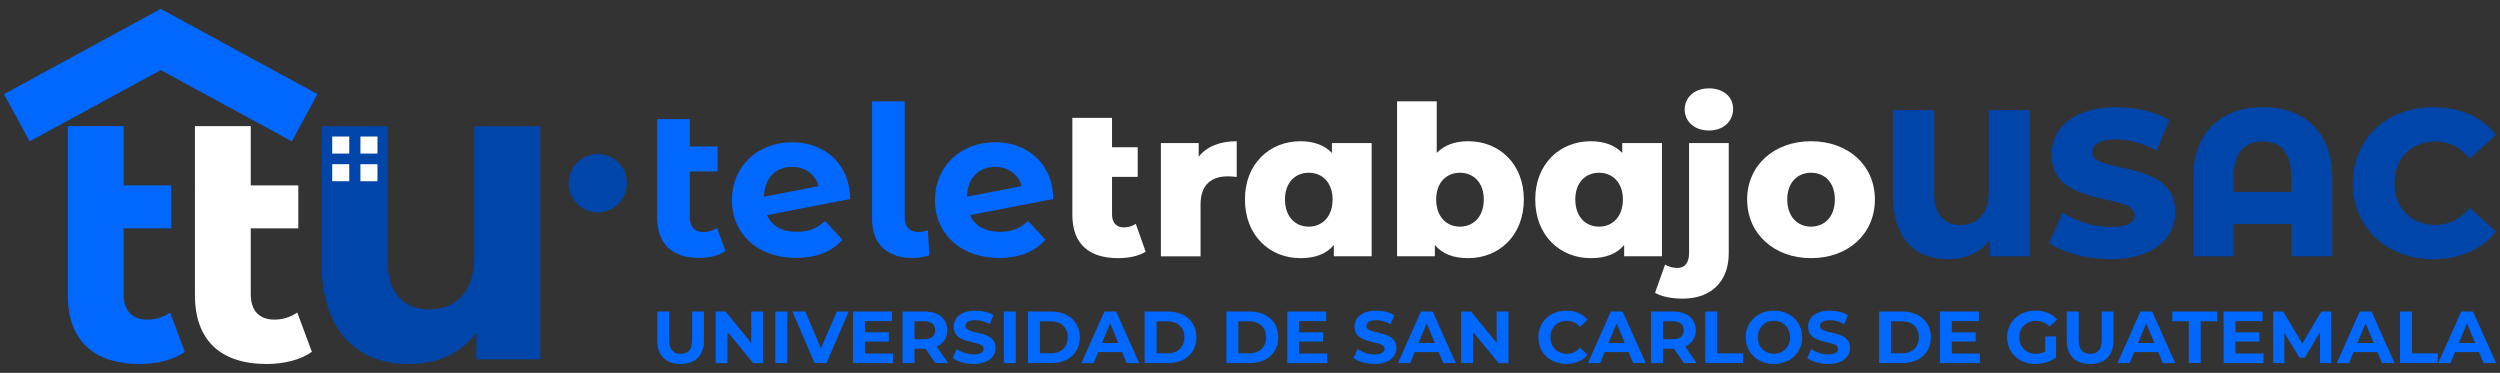 <?xml version="1.0" encoding="utf-8"?>
<!-- Generator: Adobe Illustrator 24.0.2, SVG Export Plug-In . SVG Version: 6.00 Build 0)  -->
<svg version="1.1" id="Capa_1" xmlns="http://www.w3.org/2000/svg" xmlns:xlink="http://www.w3.org/1999/xlink" x="0px" y="0px"
	 viewBox="0 0 456.33 68.06" style="enable-background:new 0 0 456.33 68.06;" xml:space="preserve">
<rect x="0" y="0" width="456.33" height="68.06" fill="#333333" stroke="none"/>
<style type="text/css">
	.st0{fill:#0068FF;}
	.st1{fill:#FFFFFF;}
	.st2{fill:#0045AA;}
</style>
<g>
	<g>
		<path class="st0" d="M132.42,45.79c-1.22,0.88-3.01,1.29-4.8,1.29c-4.88,0-7.66-2.48-7.66-7.36V21.74h5.95v4.99h5.07v4.57h-5.07
			v8.35c0,1.75,0.92,2.71,2.51,2.71c0.88,0,1.75-0.27,2.44-0.76L132.42,45.79z"/>
		<path class="st0" d="M150.6,40.33l3.16,3.43c-1.91,2.17-4.76,3.32-8.46,3.32c-7.09,0-11.7-4.46-11.7-10.56
			c0-6.14,4.65-10.56,10.98-10.56c5.79,0,10.56,3.81,10.59,10.37l-15.17,2.93c0.88,2.02,2.78,3.05,5.45,3.05
			C147.63,42.32,149.19,41.67,150.6,40.33z M139.44,35.91l9.98-1.94c-0.57-2.09-2.36-3.5-4.84-3.5
			C141.61,30.46,139.55,32.45,139.44,35.91z"/>
		<path class="st0" d="M159.18,39.99V18.5h5.95v21.15c0,1.75,0.91,2.71,2.55,2.71c0.65,0,1.33-0.19,1.68-0.38l0.27,4.61
			c-1.03,0.34-2.06,0.5-3.09,0.5C161.93,47.08,159.18,44.57,159.18,39.99z"/>
		<path class="st0" d="M187.66,40.33l3.16,3.43c-1.9,2.17-4.76,3.32-8.46,3.32c-7.09,0-11.7-4.46-11.7-10.56
			c0-6.14,4.65-10.56,10.98-10.56c5.79,0,10.56,3.81,10.6,10.37l-15.17,2.93c0.88,2.02,2.78,3.05,5.45,3.05
			C184.68,42.32,186.24,41.67,187.66,40.33z M176.49,35.91l9.99-1.94c-0.57-2.09-2.37-3.5-4.84-3.5
			C178.66,30.46,176.6,32.45,176.49,35.91z"/>
		<path class="st1" d="M209.12,45.94c-1.26,0.8-3.12,1.18-5.03,1.18c-5.3,0-8.35-2.59-8.35-7.89V21.51h7.24v5.37h4.69v5.41h-4.69
			v6.86c0,1.52,0.84,2.36,2.13,2.36c0.8,0,1.6-0.23,2.21-0.65L209.12,45.94z"/>
		<path class="st1" d="M225.74,25.78v6.52c-0.65-0.08-1.11-0.11-1.64-0.11c-2.93,0-4.96,1.49-4.96,5.11v9.49h-7.24V26.12h6.9v2.48
			C220.29,26.73,222.69,25.78,225.74,25.78z"/>
		<path class="st1" d="M250.37,26.12v20.66h-6.9v-2.06c-1.37,1.64-3.39,2.4-6.1,2.4c-5.6,0-10.13-4.12-10.13-10.71
			c0-6.55,4.53-10.63,10.13-10.63c2.4,0,4.35,0.69,5.75,2.13v-1.79H250.37z M243.24,36.41c0-3.12-1.91-4.88-4.35-4.88
			s-4.34,1.75-4.34,4.88c0,3.16,1.9,4.96,4.34,4.96S243.24,39.57,243.24,36.41z"/>
		<path class="st1" d="M278.15,36.41c0,6.59-4.54,10.71-10.14,10.71c-2.71,0-4.72-0.76-6.1-2.4v2.06h-6.9V18.5h7.24v9.41
			c1.41-1.45,3.35-2.13,5.75-2.13C273.62,25.78,278.15,29.85,278.15,36.41z M270.84,36.41c0-3.12-1.91-4.88-4.35-4.88
			c-2.44,0-4.34,1.75-4.34,4.88c0,3.16,1.9,4.96,4.34,4.96C268.93,41.36,270.84,39.57,270.84,36.41z"/>
		<path class="st1" d="M303.36,26.12v20.66h-6.9v-2.06c-1.37,1.64-3.39,2.4-6.1,2.4c-5.6,0-10.13-4.12-10.13-10.71
			c0-6.55,4.53-10.63,10.13-10.63c2.4,0,4.35,0.69,5.75,2.13v-1.79H303.36z M296.23,36.41c0-3.12-1.91-4.88-4.35-4.88
			s-4.34,1.75-4.34,4.88c0,3.16,1.9,4.96,4.34,4.96S296.23,39.57,296.23,36.41z"/>
		<path class="st1" d="M302.1,53.45l1.83-5.15c0.61,0.38,1.41,0.61,2.25,0.61c1.26,0,2.13-0.84,2.13-2.71V26.12h7.24v20.12
			c0,5.03-3.08,8.27-8.42,8.27C305.23,54.51,303.36,54.17,302.1,53.45z M307.51,19.98c0-2.17,1.75-3.85,4.42-3.85
			s4.42,1.56,4.42,3.73c0,2.29-1.75,3.96-4.42,3.96S307.51,22.16,307.51,19.98z"/>
		<path class="st1" d="M318.91,36.41c0-6.21,4.91-10.63,11.66-10.63c6.82,0,11.66,4.42,11.66,10.63c0,6.25-4.84,10.71-11.66,10.71
			C323.83,47.12,318.91,42.66,318.91,36.41z M334.92,36.41c0-3.12-1.87-4.88-4.35-4.88c-2.44,0-4.34,1.75-4.34,4.88
			c0,3.16,1.9,4.96,4.34,4.96C333.05,41.36,334.92,39.57,334.92,36.41z"/>
		<path class="st2" d="M370.56,20.1v26.68h-7.32v-3.05c-1.75,2.36-4.42,3.58-7.74,3.58c-6.25,0-9.98-4.15-9.98-11.66V20.1h7.54
			v15.32c0,3.85,1.91,5.64,4.76,5.64c2.93,0,5.18-1.87,5.18-6.02V20.1H370.56z"/>
		<path class="st2" d="M374.03,44.37l2.48-5.56c2.36,1.56,5.71,2.63,8.8,2.63c3.12,0,4.34-0.88,4.34-2.17
			c0-4.23-15.17-1.14-15.17-11.05c0-4.76,3.89-8.65,11.81-8.65c3.47,0,7.05,0.8,9.68,2.33l-2.33,5.6c-2.55-1.37-5.07-2.06-7.39-2.06
			c-3.17,0-4.31,1.07-4.31,2.4c0,4.08,15.13,1.03,15.13,10.86c0,4.65-3.89,8.61-11.82,8.61C380.9,47.31,376.55,46.13,374.03,44.37z"
			/>
		<path class="st2" d="M425.72,32.37v14.41h-7.54v-5.91h-10.41v5.91h-7.43V32.37c0-8.23,5.15-12.81,12.69-12.81
			C420.58,19.56,425.72,24.14,425.72,32.37z M418.18,35.04v-3.32c0-4.04-2.13-5.91-5.18-5.91c-3.09,0-5.22,1.87-5.22,5.91v3.32
			H418.18z"/>
		<path class="st2" d="M429.46,33.44c0-8.12,6.21-13.87,14.67-13.87c4.91,0,8.88,1.79,11.47,5.03l-4.8,4.34
			c-1.68-2.02-3.73-3.12-6.29-3.12c-4.38,0-7.43,3.05-7.43,7.62c0,4.57,3.05,7.62,7.43,7.62c2.55,0,4.61-1.11,6.29-3.12l4.8,4.34
			c-2.59,3.24-6.55,5.03-11.47,5.03C435.68,47.31,429.46,41.55,429.46,33.44z"/>
	</g>
	<g>
		<g>
			<path class="st0" d="M33.73,64.22c-2.09,1.5-5.16,2.22-8.23,2.22c-8.36,0-13.12-4.24-13.12-12.6V23.02h10.19v10.82h8.68v7.84
				h-8.68v12.03c0,3,1.57,4.63,4.31,4.63c1.5,0,3-0.46,4.18-1.3L33.73,64.22z"/>
			<path class="st1" d="M56.93,64.22c-2.09,1.5-5.16,2.22-8.23,2.22c-8.36,0-13.12-4.24-13.12-12.6V23.02h10.19v10.82h8.68v7.84
				h-8.68v12.03c0,3,1.57,4.63,4.31,4.63c1.5,0,3-0.46,4.18-1.3L56.93,64.22z"/>
			<polygon class="st0" points="5.41,25.8 0.72,17.18 29.33,1.62 57.95,17.18 53.26,25.8 29.33,12.79 			"/>
			<g>
				<path class="st2" d="M86.59,23.03v8.75v2.12v12.96c0,6.63-3.59,9.61-8.27,9.61c-4.56,0-7.6-2.86-7.6-9V33.9v-1.7v-9.17H58.68
					v9.17v1.7v13.94c0,11.98,5.96,18.6,15.93,18.6c5.29,0,9.54-1.95,12.34-5.72v4.87h11.67V33.9v-2.12v-8.75H86.59z"/>
				<g>
					<rect x="65.79" y="29.97" class="st1" width="3.11" height="3.11"/>
					<rect x="60.64" y="29.97" class="st1" width="3.11" height="3.11"/>
				</g>
				<g>
					<rect x="65.79" y="24.92" class="st1" width="3.11" height="3.11"/>
					<rect x="60.64" y="24.92" class="st1" width="3.11" height="3.11"/>
				</g>
			</g>
		</g>
		<circle class="st2" cx="109.12" cy="33.44" r="5.32"/>
	</g>
	<g>
		<path class="st0" d="M119.96,62.14v-5.27h2.18v5.19c0,1.79,0.78,2.53,2.1,2.53c1.33,0,2.1-0.74,2.1-2.53v-5.19h2.15v5.27
			c0,2.77-1.59,4.3-4.26,4.3C121.54,66.44,119.96,64.9,119.96,62.14z"/>
		<path class="st0" d="M139.27,56.87v9.41h-1.79l-4.69-5.71v5.71h-2.15v-9.41h1.8l4.68,5.71v-5.71H139.27z"/>
		<path class="st0" d="M141.52,56.87h2.18v9.41h-2.18V56.87z"/>
		<path class="st0" d="M154.92,56.87l-4.07,9.41h-2.15l-4.06-9.41h2.35l2.86,6.72l2.9-6.72H154.92z"/>
		<path class="st0" d="M163,64.53v1.75h-7.29v-9.41h7.11v1.75h-4.95v2.04h4.37v1.69h-4.37v2.18H163z"/>
		<path class="st0" d="M170.74,66.28l-1.81-2.62h-0.11h-1.9v2.62h-2.18v-9.41h4.07c2.51,0,4.09,1.3,4.09,3.41
			c0,1.41-0.71,2.45-1.94,2.97l2.11,3.02H170.74z M168.7,58.64h-1.77v3.28h1.77c1.33,0,2-0.62,2-1.64
			C170.7,59.25,170.03,58.64,168.7,58.64z"/>
		<path class="st0" d="M173.9,65.35l0.74-1.64c0.79,0.58,1.98,0.98,3.1,0.98c1.29,0,1.81-0.43,1.81-1.01c0-1.76-5.47-0.55-5.47-4.05
			c0-1.6,1.29-2.93,3.97-2.93c1.18,0,2.39,0.28,3.27,0.83l-0.67,1.65c-0.87-0.5-1.77-0.74-2.61-0.74c-1.29,0-1.79,0.48-1.79,1.08
			c0,1.73,5.47,0.54,5.47,3.99c0,1.57-1.3,2.92-3.99,2.92C176.24,66.44,174.73,65.99,173.9,65.35z"/>
		<path class="st0" d="M183.23,56.87h2.18v9.41h-2.18V56.87z"/>
		<path class="st0" d="M187.64,56.87h4.27c3.08,0,5.19,1.85,5.19,4.7s-2.11,4.7-5.19,4.7h-4.27V56.87z M191.81,64.49
			c1.87,0,3.09-1.12,3.09-2.92s-1.22-2.92-3.09-2.92h-1.99v5.83H191.81z"/>
		<path class="st0" d="M204.82,64.26h-4.37l-0.83,2.02h-2.23l4.19-9.41h2.15l4.21,9.41h-2.28L204.82,64.26z M204.13,62.61l-1.49-3.6
			l-1.49,3.6H204.13z"/>
		<path class="st0" d="M208.93,56.87h4.27c3.08,0,5.19,1.85,5.19,4.7s-2.11,4.7-5.19,4.7h-4.27V56.87z M213.1,64.49
			c1.87,0,3.09-1.12,3.09-2.92s-1.22-2.92-3.09-2.92h-1.99v5.83H213.1z"/>
		<path class="st0" d="M223.86,56.87h4.27c3.08,0,5.19,1.85,5.19,4.7s-2.11,4.7-5.19,4.7h-4.27V56.87z M228.02,64.49
			c1.87,0,3.09-1.12,3.09-2.92s-1.22-2.92-3.09-2.92h-1.99v5.83H228.02z"/>
		<path class="st0" d="M242.26,64.53v1.75h-7.29v-9.41h7.11v1.75h-4.95v2.04h4.37v1.69h-4.37v2.18H242.26z"/>
		<path class="st0" d="M247.07,65.35l0.74-1.64c0.79,0.58,1.98,0.98,3.1,0.98c1.29,0,1.81-0.43,1.81-1.01
			c0-1.76-5.47-0.55-5.47-4.05c0-1.6,1.29-2.93,3.97-2.93c1.18,0,2.39,0.28,3.27,0.83l-0.67,1.65c-0.87-0.5-1.77-0.74-2.61-0.74
			c-1.29,0-1.79,0.48-1.79,1.08c0,1.73,5.47,0.54,5.47,3.99c0,1.57-1.3,2.92-3.99,2.92C249.41,66.44,247.91,65.99,247.07,65.35z"/>
		<path class="st0" d="M262.6,64.26h-4.37l-0.83,2.02h-2.23l4.19-9.41h2.15l4.21,9.41h-2.28L262.6,64.26z M261.91,62.61l-1.49-3.6
			l-1.49,3.6H261.91z"/>
		<path class="st0" d="M275.34,56.87v9.41h-1.79l-4.69-5.71v5.71h-2.15v-9.41h1.8l4.68,5.71v-5.71H275.34z"/>
		<path class="st0" d="M280.8,61.57c0-2.84,2.18-4.87,5.11-4.87c1.63,0,2.98,0.59,3.87,1.67l-1.4,1.29c-0.63-0.73-1.43-1.1-2.37-1.1
			c-1.76,0-3.01,1.24-3.01,3.01c0,1.77,1.25,3.01,3.01,3.01c0.94,0,1.73-0.38,2.37-1.12l1.4,1.29c-0.89,1.09-2.24,1.68-3.88,1.68
			C282.98,66.44,280.8,64.41,280.8,61.57z"/>
		<path class="st0" d="M297.27,64.26h-4.37l-0.83,2.02h-2.23l4.19-9.41h2.15l4.21,9.41h-2.29L297.27,64.26z M296.58,62.61l-1.49-3.6
			l-1.49,3.6H296.58z"/>
		<path class="st0" d="M307.37,66.28l-1.81-2.62h-0.11h-1.9v2.62h-2.18v-9.41h4.07c2.51,0,4.09,1.3,4.09,3.41
			c0,1.41-0.71,2.45-1.94,2.97l2.11,3.02H307.37z M305.33,58.64h-1.77v3.28h1.77c1.33,0,2-0.62,2-1.64
			C307.33,59.25,306.66,58.64,305.33,58.64z"/>
		<path class="st0" d="M311.27,56.87h2.18v7.63h4.72v1.77h-6.9V56.87z"/>
		<path class="st0" d="M318.65,61.57c0-2.8,2.18-4.87,5.15-4.87c2.96,0,5.15,2.06,5.15,4.87c0,2.81-2.19,4.87-5.15,4.87
			C320.83,66.44,318.65,64.37,318.65,61.57z M326.74,61.57c0-1.79-1.26-3.01-2.94-3.01c-1.68,0-2.94,1.22-2.94,3.01
			s1.26,3.01,2.94,3.01C325.48,64.58,326.74,63.36,326.74,61.57z"/>
		<path class="st0" d="M329.86,65.35l0.74-1.64c0.79,0.58,1.98,0.98,3.1,0.98c1.29,0,1.81-0.43,1.81-1.01
			c0-1.76-5.47-0.55-5.47-4.05c0-1.6,1.29-2.93,3.97-2.93c1.18,0,2.39,0.28,3.27,0.83l-0.67,1.65c-0.87-0.5-1.77-0.74-2.61-0.74
			c-1.29,0-1.79,0.48-1.79,1.08c0,1.73,5.47,0.54,5.47,3.99c0,1.57-1.3,2.92-3.99,2.92C332.2,66.44,330.69,65.99,329.86,65.35z"/>
		<path class="st0" d="M342.99,56.87h4.27c3.08,0,5.19,1.85,5.19,4.7s-2.11,4.7-5.19,4.7h-4.27V56.87z M347.16,64.49
			c1.87,0,3.09-1.12,3.09-2.92s-1.22-2.92-3.09-2.92h-1.99v5.83H347.16z"/>
		<path class="st0" d="M361.39,64.53v1.75h-7.29v-9.41h7.11v1.75h-4.95v2.04h4.37v1.69h-4.37v2.18H361.39z"/>
		<path class="st0" d="M373.31,61.42h1.99v3.82c-1.04,0.78-2.46,1.2-3.8,1.2c-2.96,0-5.13-2.03-5.13-4.87s2.18-4.87,5.18-4.87
			c1.65,0,3.02,0.57,3.94,1.63l-1.4,1.29c-0.68-0.72-1.48-1.06-2.43-1.06c-1.83,0-3.08,1.22-3.08,3.01c0,1.76,1.25,3.01,3.05,3.01
			c0.59,0,1.14-0.11,1.69-0.4V61.42z"/>
		<path class="st0" d="M377.25,62.14v-5.27h2.18v5.19c0,1.79,0.78,2.53,2.1,2.53c1.33,0,2.1-0.74,2.1-2.53v-5.19h2.15v5.27
			c0,2.77-1.59,4.3-4.26,4.3C378.83,66.44,377.25,64.9,377.25,62.14z"/>
		<path class="st0" d="M393.93,64.26h-4.37l-0.83,2.02h-2.23l4.19-9.41h2.15l4.21,9.41h-2.28L393.93,64.26z M393.24,62.61l-1.49-3.6
			l-1.49,3.6H393.24z"/>
		<path class="st0" d="M399.52,58.64h-3.01v-1.77h8.2v1.77h-3.01v7.63h-2.18V58.64z"/>
		<path class="st0" d="M413.17,64.53v1.75h-7.29v-9.41H413v1.75h-4.95v2.04h4.37v1.69h-4.37v2.18H413.17z"/>
		<path class="st0" d="M423.48,66.28l-0.01-5.65l-2.77,4.65h-0.98l-2.75-4.53v5.52h-2.04v-9.41h1.8l3.52,5.85l3.47-5.85h1.79
			l0.03,9.41H423.48z"/>
		<path class="st0" d="M433.97,64.26h-4.37l-0.83,2.02h-2.23l4.19-9.41h2.15l4.21,9.41h-2.29L433.97,64.26z M433.28,62.61l-1.49-3.6
			l-1.49,3.6H433.28z"/>
		<path class="st0" d="M438.08,56.87h2.18v7.63h4.72v1.77h-6.9V56.87z"/>
		<path class="st0" d="M452.49,64.26h-4.37l-0.83,2.02h-2.23l4.19-9.41h2.15l4.21,9.41h-2.28L452.49,64.26z M451.8,62.61l-1.49-3.6
			l-1.49,3.6H451.8z"/>
	</g>
</g>
</svg>

